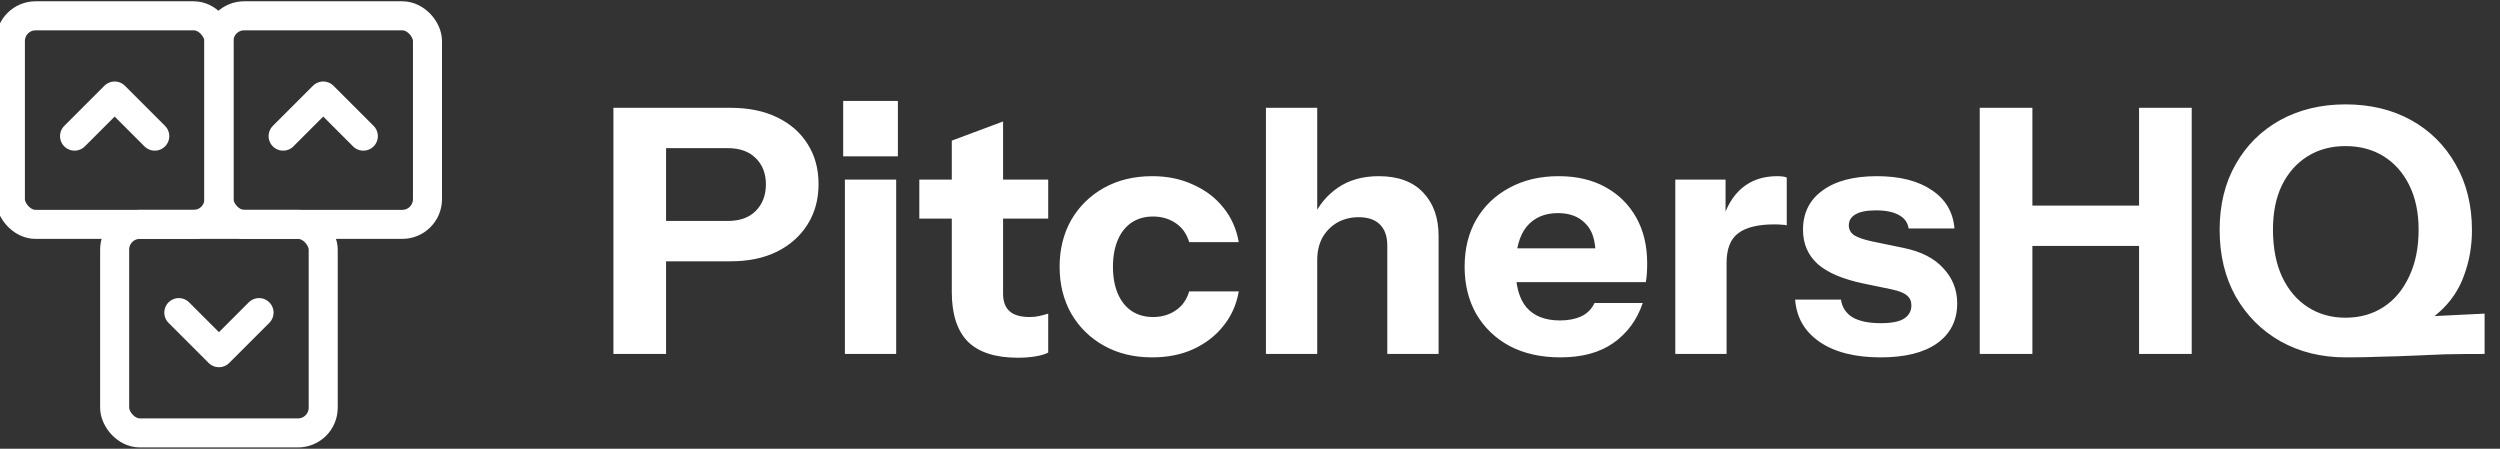 <svg width="117" height="21" viewBox="0 0 117 21" fill="none"
    xmlns="http://www.w3.org/2000/svg">
    <rect x="0" y="0" width="117" height="21" fill="#333333" stroke="none"/>
    <g clip-path="url(#clip0_18_39)">
        <rect x="0.486" y="0.74" width="9.76" height="9.76" rx="1.18" stroke="#ffffff" stroke-width="1.359"/>
        <rect x="5.366" y="10.5" width="9.76" height="9.76" rx="1.18" stroke="#ffffff" stroke-width="1.359"/>
        <rect x="10.246" y="0.74" width="9.76" height="9.76" rx="1.18" stroke="#ffffff" stroke-width="1.359"/>
        <path d="M8.369 14.63L10.246 16.506L12.123 14.63" stroke="#ffffff" stroke-width="1.359" stroke-linecap="round" stroke-linejoin="round"/>
        <path d="M3.489 6.371L5.366 4.494L7.243 6.371" stroke="#ffffff" stroke-width="1.359" stroke-linecap="round" stroke-linejoin="round"/>
        <path d="M13.25 6.371L15.127 4.494L17.004 6.371" stroke="#ffffff" stroke-width="1.359" stroke-linecap="round" stroke-linejoin="round"/>
        <path d="M28.708 16.565V5.045H34.18C35.033 5.045 35.764 5.195 36.372 5.493C36.991 5.792 37.465 6.208 37.796 6.741C38.138 7.275 38.308 7.899 38.308 8.613C38.308 9.328 38.138 9.957 37.796 10.501C37.455 11.045 36.975 11.472 36.356 11.781C35.748 12.08 35.023 12.229 34.18 12.229H30.66V10.341H34.052C34.617 10.341 35.055 10.187 35.364 9.877C35.684 9.557 35.844 9.141 35.844 8.629C35.844 8.117 35.684 7.707 35.364 7.397C35.055 7.088 34.617 6.933 34.052 6.933H31.172V16.565H28.708ZM39.541 16.565V8.405H41.941V16.565H39.541ZM39.461 7.317V4.725H42.021V7.317H39.461ZM47.632 16.741C46.587 16.741 45.808 16.491 45.296 15.989C44.795 15.477 44.544 14.704 44.544 13.669V6.581L46.944 5.685V13.749C46.944 14.112 47.046 14.384 47.248 14.565C47.451 14.746 47.766 14.837 48.192 14.837C48.352 14.837 48.502 14.821 48.64 14.789C48.779 14.757 48.918 14.72 49.056 14.677V16.501C48.918 16.576 48.72 16.634 48.464 16.677C48.219 16.72 47.942 16.741 47.632 16.741ZM43.024 10.229V8.405H49.056V10.229H43.024ZM53.926 16.725C53.072 16.725 52.321 16.544 51.67 16.181C51.019 15.819 50.507 15.317 50.134 14.677C49.771 14.037 49.59 13.306 49.59 12.485C49.59 11.664 49.771 10.933 50.134 10.293C50.507 9.653 51.019 9.152 51.67 8.789C52.321 8.427 53.072 8.245 53.926 8.245C54.641 8.245 55.281 8.379 55.846 8.645C56.422 8.901 56.891 9.259 57.254 9.717C57.627 10.176 57.867 10.714 57.974 11.333H55.654C55.536 10.938 55.323 10.64 55.014 10.437C54.715 10.235 54.363 10.133 53.958 10.133C53.574 10.133 53.238 10.229 52.95 10.421C52.672 10.613 52.459 10.885 52.31 11.237C52.16 11.589 52.086 12.005 52.086 12.485C52.086 12.965 52.16 13.381 52.31 13.733C52.459 14.085 52.672 14.357 52.95 14.549C53.238 14.741 53.574 14.837 53.958 14.837C54.363 14.837 54.715 14.736 55.014 14.533C55.323 14.331 55.536 14.032 55.654 13.637H57.974C57.867 14.256 57.627 14.794 57.254 15.253C56.891 15.712 56.422 16.075 55.846 16.341C55.281 16.597 54.641 16.725 53.926 16.725ZM59.246 16.565V5.045H61.646V16.565H59.246ZM64.926 16.565V11.509C64.926 11.061 64.809 10.725 64.574 10.501C64.35 10.277 64.019 10.165 63.582 10.165C63.209 10.165 62.873 10.251 62.574 10.421C62.286 10.592 62.057 10.826 61.886 11.125C61.726 11.424 61.646 11.776 61.646 12.181L61.438 10.213C61.705 9.616 62.094 9.141 62.606 8.789C63.129 8.427 63.769 8.245 64.526 8.245C65.433 8.245 66.126 8.501 66.606 9.013C67.086 9.515 67.326 10.192 67.326 11.045V16.565H64.926ZM73.025 16.725C72.118 16.725 71.329 16.549 70.656 16.197C69.984 15.835 69.462 15.333 69.088 14.693C68.726 14.053 68.544 13.317 68.544 12.485C68.544 11.643 68.726 10.906 69.088 10.277C69.462 9.637 69.979 9.141 70.641 8.789C71.302 8.427 72.07 8.245 72.945 8.245C73.787 8.245 74.518 8.416 75.136 8.757C75.755 9.099 76.235 9.573 76.576 10.181C76.918 10.789 77.088 11.504 77.088 12.325C77.088 12.496 77.083 12.656 77.073 12.805C77.062 12.944 77.046 13.077 77.025 13.205H69.953V11.621H75.088L74.672 11.909C74.672 11.248 74.513 10.762 74.192 10.453C73.883 10.133 73.457 9.973 72.912 9.973C72.283 9.973 71.793 10.187 71.441 10.613C71.099 11.04 70.928 11.68 70.928 12.533C70.928 13.365 71.099 13.984 71.441 14.389C71.793 14.794 72.315 14.997 73.008 14.997C73.392 14.997 73.723 14.933 74.001 14.805C74.278 14.677 74.486 14.469 74.624 14.181H76.88C76.614 14.97 76.155 15.595 75.504 16.053C74.865 16.501 74.038 16.725 73.025 16.725ZM78.404 16.565V8.405H80.756V10.325H80.804V16.565H78.404ZM80.804 12.309L80.596 10.373C80.788 9.68 81.103 9.152 81.54 8.789C81.977 8.427 82.521 8.245 83.172 8.245C83.375 8.245 83.524 8.267 83.62 8.309V10.549C83.567 10.528 83.492 10.517 83.396 10.517C83.3 10.507 83.183 10.501 83.044 10.501C82.276 10.501 81.711 10.64 81.348 10.917C80.985 11.184 80.804 11.648 80.804 12.309ZM88.013 16.725C86.819 16.725 85.869 16.485 85.165 16.005C84.461 15.525 84.077 14.864 84.013 14.021H86.157C86.21 14.384 86.392 14.661 86.701 14.853C87.021 15.034 87.459 15.125 88.013 15.125C88.514 15.125 88.877 15.056 89.101 14.917C89.336 14.768 89.453 14.56 89.453 14.293C89.453 14.091 89.384 13.936 89.245 13.829C89.117 13.712 88.877 13.616 88.525 13.541L87.213 13.269C86.243 13.066 85.528 12.762 85.069 12.357C84.611 11.941 84.381 11.408 84.381 10.757C84.381 9.968 84.685 9.355 85.293 8.917C85.901 8.469 86.749 8.245 87.837 8.245C88.915 8.245 89.773 8.464 90.413 8.901C91.053 9.328 91.405 9.925 91.469 10.693H89.325C89.282 10.416 89.133 10.208 88.877 10.069C88.621 9.92 88.258 9.845 87.789 9.845C87.362 9.845 87.043 9.909 86.829 10.037C86.626 10.155 86.525 10.325 86.525 10.549C86.525 10.741 86.611 10.896 86.781 11.013C86.952 11.12 87.234 11.216 87.629 11.301L89.101 11.605C89.922 11.776 90.541 12.096 90.957 12.565C91.384 13.024 91.597 13.568 91.597 14.197C91.597 14.997 91.282 15.621 90.653 16.069C90.034 16.506 89.154 16.725 88.013 16.725ZM92.652 16.565V5.045H95.116V16.565H92.652ZM100.108 16.565V5.045H102.572V16.565H100.108ZM93.804 9.621H101.228V11.509H93.804V9.621ZM109.783 16.725C108.642 16.725 107.623 16.474 106.727 15.973C105.842 15.472 105.143 14.773 104.631 13.877C104.13 12.981 103.879 11.941 103.879 10.757C103.879 9.584 104.13 8.56 104.631 7.685C105.133 6.8 105.826 6.112 106.711 5.621C107.607 5.131 108.626 4.885 109.767 4.885C110.93 4.885 111.954 5.131 112.839 5.621C113.725 6.112 114.418 6.8 114.919 7.685C115.431 8.571 115.687 9.6 115.687 10.773C115.687 11.52 115.565 12.224 115.319 12.885C115.085 13.546 114.701 14.117 114.167 14.597C113.645 15.077 112.951 15.434 112.087 15.669L109.783 16.725ZM109.767 14.869C110.439 14.869 111.031 14.704 111.543 14.373C112.055 14.043 112.455 13.568 112.743 12.949C113.042 12.331 113.191 11.595 113.191 10.741C113.191 9.952 113.047 9.264 112.759 8.677C112.471 8.091 112.071 7.637 111.559 7.317C111.047 6.997 110.45 6.837 109.767 6.837C109.095 6.837 108.503 6.997 107.991 7.317C107.479 7.637 107.079 8.091 106.791 8.677C106.514 9.253 106.375 9.941 106.375 10.741C106.375 11.605 106.519 12.347 106.807 12.965C107.095 13.573 107.495 14.043 108.007 14.373C108.519 14.704 109.106 14.869 109.767 14.869ZM109.783 16.725V14.997L116.279 14.677V16.565C115.597 16.565 114.983 16.57 114.439 16.581C113.906 16.602 113.399 16.624 112.919 16.645C112.439 16.666 111.949 16.683 111.447 16.693C110.946 16.715 110.391 16.725 109.783 16.725Z" fill="#ffffff"/>
    </g>
    <defs>
        <clipPath id="clip0_18_39">
            <rect width="117" height="21" fill="white"/>
        </clipPath>
    </defs>
</svg>
